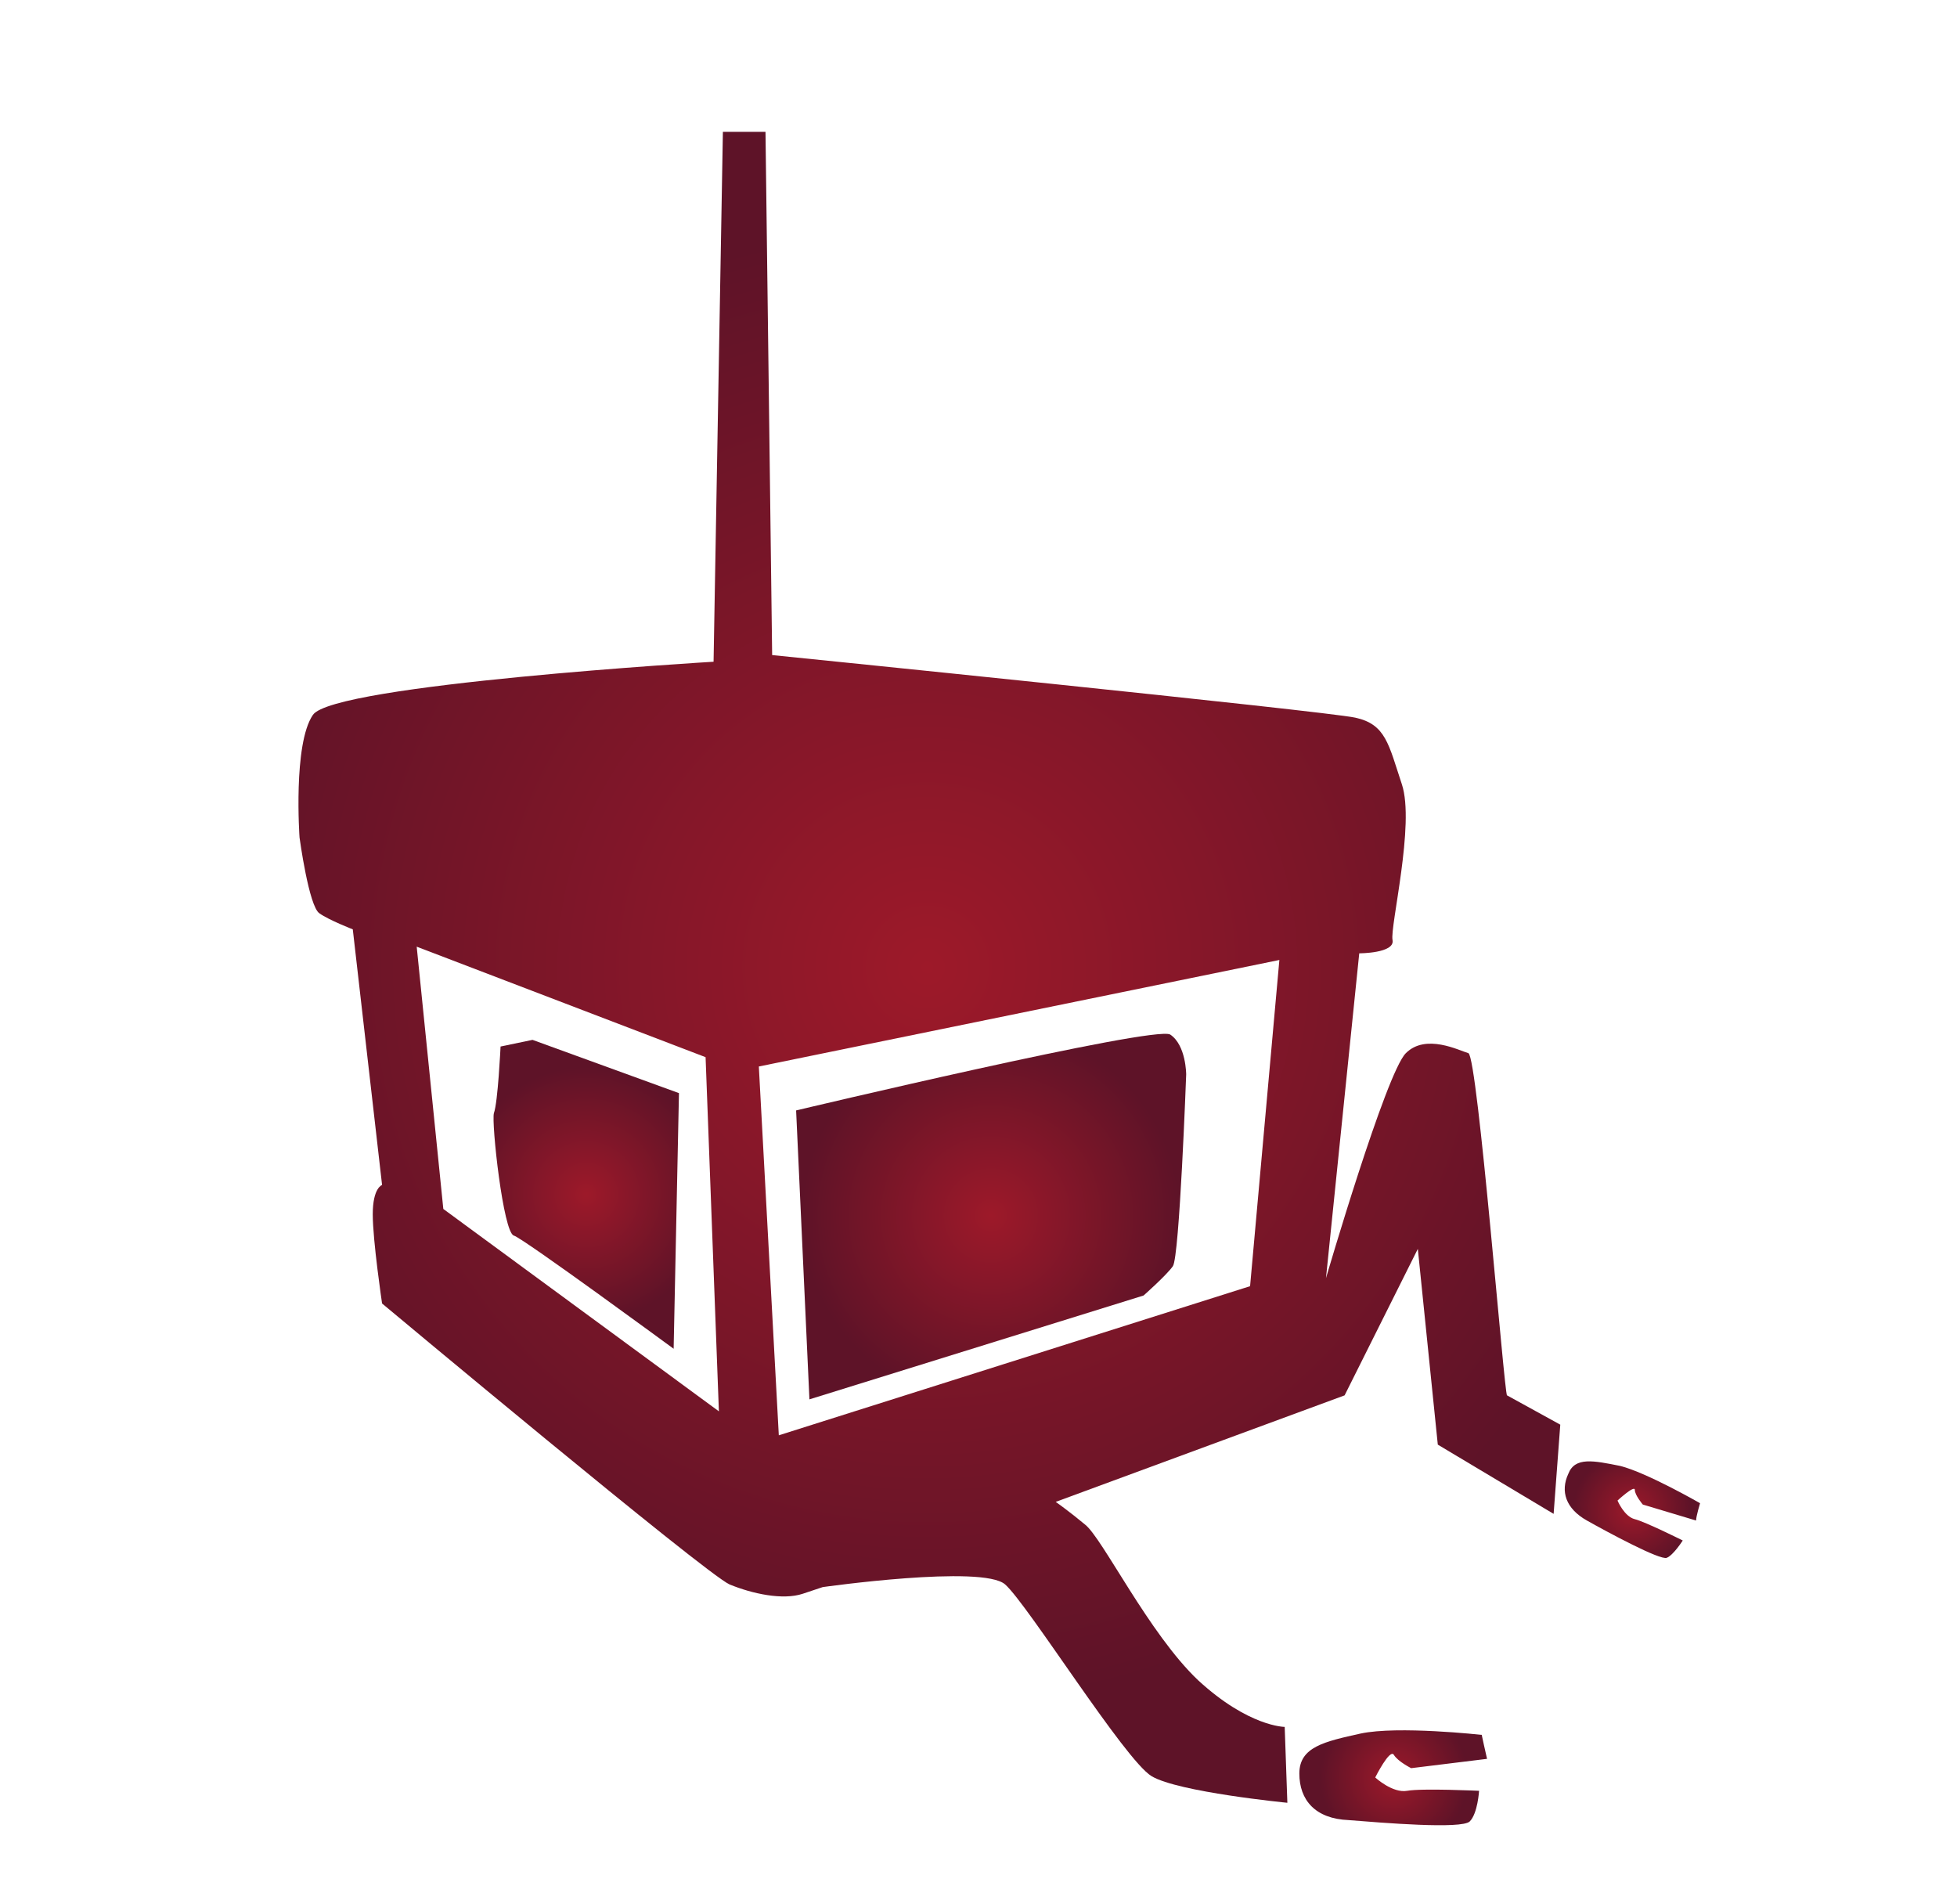 <?xml version="1.0" encoding="utf-8"?>
<!-- Generator: Adobe Illustrator 22.0.1, SVG Export Plug-In . SVG Version: 6.00 Build 0)  -->
<svg version="1.0" id="Capa_1" xmlns="http://www.w3.org/2000/svg" xmlns:xlink="http://www.w3.org/1999/xlink" x="0px" y="0px"
	 viewBox="0 0 147 143" style="enable-background:new 0 0 147 143;" xml:space="preserve">
<style type="text/css">
	.st0{fill:url(#XMLID_2_);}
	.st1{fill:url(#XMLID_3_);}
	.st2{fill:url(#XMLID_4_);}
	.st3{fill:url(#XMLID_5_);}
	.st4{fill:url(#XMLID_6_);}
</style>
<g id="XMLID_428_">
	<radialGradient id="XMLID_2_" cx="74.431" cy="91.295" r="14.215" gradientUnits="userSpaceOnUse">
		<stop  offset="0" style="stop-color:#9D1929"/>
		<stop  offset="1" style="stop-color:#5E1328"/>
	</radialGradient>
	<path id="XMLID_436_" class="st0" d="M85.9,97.3c0,0,1.7-1.5,2.2-2.2c0.5-0.7,1-14.4,1-14.4s0-2.2-1.2-3
		c-1.2-0.7-28.1,5.7-28.1,5.7l1,21.7L85.9,97.3z"/>
	<radialGradient id="XMLID_3_" cx="44.035" cy="89.706" r="9.563" gradientUnits="userSpaceOnUse">
		<stop  offset="0" style="stop-color:#9D1929"/>
		<stop  offset="1" style="stop-color:#5E1328"/>
	</radialGradient>
	<path id="XMLID_437_" class="st1" d="M37.6,78.6c0,0-0.2,4.2-0.5,5c-0.2,0.7,0.7,9,1.5,9.2c0.7,0.2,12,8.5,12,8.5L51,82.1l-11-4
		L37.6,78.6z"/>
	<radialGradient id="XMLID_4_" cx="69.66" cy="72.651" r="55.582" gradientUnits="userSpaceOnUse">
		<stop  offset="0" style="stop-color:#9D1929"/>
		<stop  offset="1" style="stop-color:#5E1328"/>
	</radialGradient>
	<path id="XMLID_747_" class="st2" d="M110.3,79.1c-0.7-0.2-3.2-1.5-4.7,0c-1.5,1.5-6,16.9-6,16.9l2.5-24.4c0,0,2.7,0,2.5-1
		c-0.2-1,1.7-8.7,0.7-11.7c-1-3-1.2-4.5-3.5-5S58,49.2,58,49.2L57.5,9.9h-3.2l-0.7,39.8c0,0-28.6,1.7-30.1,4c-1.5,2.2-1,9.2-1,9.2
		s0.7,5.2,1.5,5.7c0.7,0.5,2.5,1.2,2.5,1.2l2.2,19.2c0,0-0.7,0.2-0.7,2.2s0.7,6.7,0.7,6.7S53,118.2,54.8,119c1.7,0.7,4,1.2,5.5,0.7
		c1.5-0.5,1.5-0.5,1.5-0.5s12-1.7,13.7-0.2c1.7,1.5,9,13.2,11,14.4c2,1.2,10.2,2,10.2,2l-0.2-5.7c0,0-2.7,0-6.5-3.5
		c-3.7-3.5-7.2-10.7-8.5-11.7c-1.2-1-2.2-1.7-2.2-1.7l21.7-8l5.5-11l1.5,14.7l8.7,5.2l0.5-6.7l-4-2.2C113,104.8,111,79.4,110.3,79.1
		z M33.3,90.8l-2-19.7L53,79.4l1,26.6L33.3,90.8z M93.9,96.6l-35.4,11.2L57,80.1l39.1-8L93.9,96.6z"/>
	<radialGradient id="XMLID_5_" cx="104.714" cy="133.532" r="5.555" gradientUnits="userSpaceOnUse">
		<stop  offset="0" style="stop-color:#9D1929"/>
		<stop  offset="1" style="stop-color:#5E1328"/>
	</radialGradient>
	<path id="XMLID_1207_" class="st3" d="M104.7,131.8c0.3,0.5,1.3,1,1.3,1l5.7-0.7c-0.1-0.4-0.4-1.8-0.4-1.8s-6.3-0.7-9.1-0.1
		c-2.7,0.6-4.6,1-4.6,3s1.2,3.4,3.7,3.5c2.5,0.2,8.5,0.7,9.1,0.1c0.6-0.6,0.7-2.3,0.7-2.3s-4.3-0.2-5.4,0s-2.4-1-2.4-1
		S104.4,131.3,104.7,131.8z"/>
	<radialGradient id="XMLID_6_" cx="122.585" cy="113.427" r="4.423" gradientUnits="userSpaceOnUse">
		<stop  offset="0" style="stop-color:#9D1929"/>
		<stop  offset="1" style="stop-color:#5E1328"/>
	</radialGradient>
	<path id="XMLID_1208_" class="st4" d="M122.8,111.9c0,0.4,0.6,1.1,0.6,1.1l4,1.2c0-0.3,0.3-1.3,0.3-1.3s-4-2.3-6-2.8
		c-2-0.4-3.4-0.7-3.9,0.6c-0.6,1.3-0.2,2.6,1.4,3.5c1.6,0.9,5.5,3,6,2.8c0.5-0.2,1.2-1.3,1.2-1.3s-2.8-1.4-3.6-1.6
		c-0.8-0.2-1.3-1.4-1.3-1.4S122.8,111.5,122.8,111.9z"/>
</g>
</svg>
